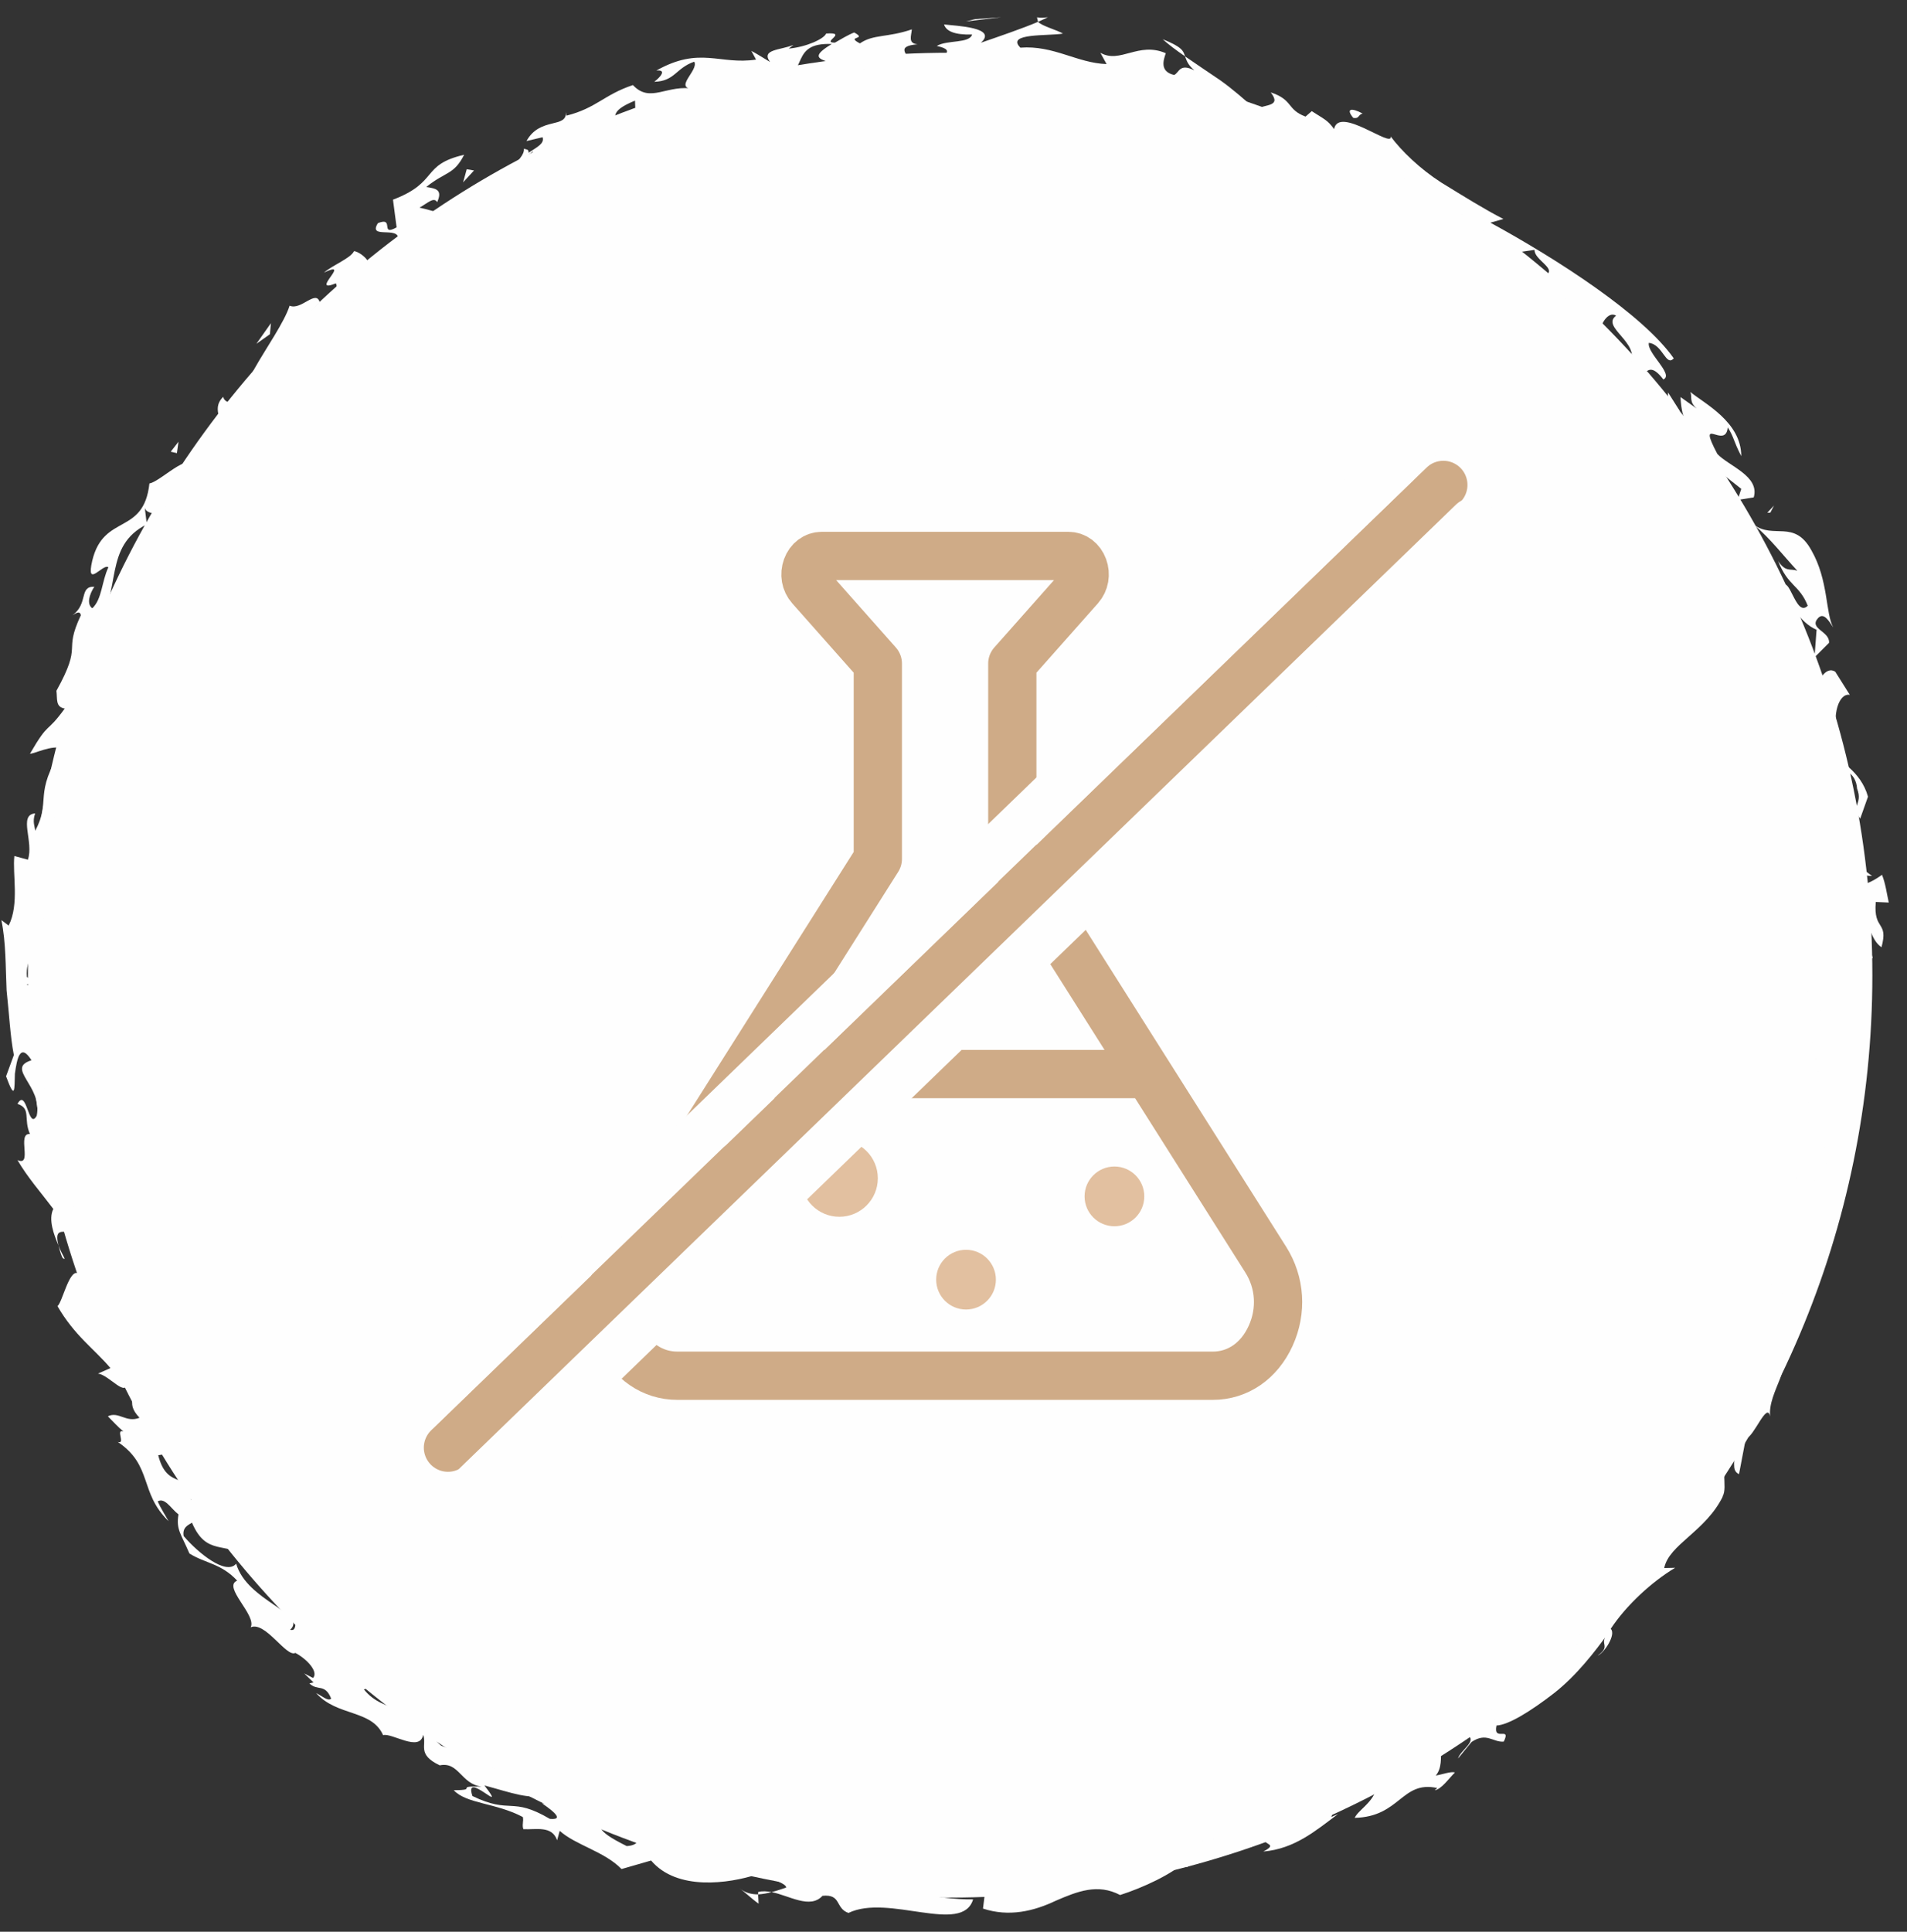 <svg width="79" height="80" viewBox="0 0 79 80" fill="none" xmlns="http://www.w3.org/2000/svg">
<rect x="0" y="0" width="79" height="80" fill="#333333" stroke="none"/>
<path d="M77.565 40.386C77.565 61.484 60.448 78.586 39.349 78.586C18.25 78.586 1.155 61.484 1.155 40.386C1.155 19.289 18.25 2.185 39.349 2.185C60.448 2.185 77.565 19.289 77.565 40.386Z" fill="#FEFEFE"/>
<path d="M76.932 40.605L77.061 39.946L76.631 39.748L76.932 40.605Z" fill="#FEFEFE"/>
<path d="M78.245 37.377C78.158 36.99 78.115 36.607 77.965 36.229C76.889 37.007 77.169 36.11 76.416 37.931C76.631 38.522 77.104 39.871 77.578 39.681C77.491 39.23 76.997 38.598 77.104 37.926C77.47 38.188 77.47 38.907 77.943 39.23C78.245 38.12 77.599 38.561 77.707 37.354L78.245 37.377Z" fill="#FEFEFE"/>
<path d="M76.932 36.138C77.169 36.216 77.384 36.302 77.556 36.263C77.319 36.177 76.997 35.663 76.932 36.138Z" fill="#FEFEFE"/>
<path d="M76.717 35.469C76.653 34.755 77.148 35.422 77.212 35.342L76.33 34.649L76.717 35.469Z" fill="#FEFEFE"/>
<path d="M76.287 32.532L76.136 32.226L76.287 32.532Z" fill="#FEFEFE"/>
<path d="M75.835 31.143C75.641 31.489 75.878 31.803 76.136 32.226L76.179 32.171C76.265 31.723 76.889 31.975 76.932 32.661C77.19 33.328 76.631 33.367 77.061 33.903L77.384 32.993C77.083 31.91 76.136 31.493 75.835 31.143Z" fill="#FEFEFE"/>
<path d="M76.287 32.532L76.394 32.902C76.459 32.717 76.373 32.616 76.287 32.532Z" fill="#FEFEFE"/>
<path d="M76.48 34.013L76.653 34.359L76.868 34.234L76.48 34.013Z" fill="#FEFEFE"/>
<path d="M75.125 28.817C75.943 28.737 75.534 30.508 76.136 30.533C75.878 29.606 76.179 28.692 76.631 28.776L76.029 27.818C75.641 27.566 75.276 28.188 75.125 28.817Z" fill="#FEFEFE"/>
<path d="M76.179 26.183L75.964 25.991L76.179 26.183Z" fill="#FEFEFE"/>
<path d="M72.651 21.725C73.339 22.302 73.856 22.99 74.458 23.638C74.157 23.53 73.985 23.715 73.662 23.236C74.071 24.283 74.544 24.214 74.888 25.086C74.372 25.612 74.114 23.635 73.791 24.373C74.114 24.946 74.565 25.792 75.254 26.08L75.168 27.222L75.77 26.622C75.813 26.138 74.91 26.041 75.319 25.594C75.555 25.346 75.77 25.723 75.943 25.983C75.62 25.387 75.749 24.025 75.039 22.79C74.329 21.493 73.468 22.347 72.651 21.725Z" fill="#FEFEFE"/>
<path d="M73.339 21.23L73.49 20.936L73.21 21.237L73.339 21.23Z" fill="#FEFEFE"/>
<path d="M71.037 19.38L72.134 20.245L71.984 20.705L72.651 20.598C72.909 19.715 71.618 19.305 71.144 18.801C70.262 17.119 71.489 18.659 71.575 17.698C71.855 18.149 71.79 18.224 72.134 18.891C72.134 17.471 70.607 16.714 70.026 16.234C70.112 16.454 69.961 16.628 70.284 16.918L69.617 16.443C69.66 17.418 69.961 18.012 71.037 19.38Z" fill="#FEFEFE"/>
<path d="M72.263 21.37C71.962 20.983 71.919 20.802 71.984 20.714C71.876 20.918 71.855 21.127 72.263 21.37Z" fill="#FEFEFE"/>
<path d="M69.789 15.926L70.026 16.234L69.789 15.926Z" fill="#FEFEFE"/>
<path d="M69.595 17.032L69.101 16.252L69.079 16.744L69.595 17.032Z" fill="#FEFEFE"/>
<path d="M39.108 1.012C39.194 1.289 39.538 1.449 40.27 1.429C40.162 1.81 39.237 1.645 38.807 1.903C39.753 2.111 38.785 2.335 39.043 2.688C40.055 2.755 40.528 2.309 41.647 2.46L41.711 2.862C43.067 2.604 45.348 2.735 46.596 3.211C47.779 3.611 48.725 3.703 50.102 3.88C54.384 5.365 58.881 7.197 62.56 10.496L63.571 10.348C63.549 10.752 64.475 11.115 64.066 11.378C63.915 11.133 63.7 10.997 63.42 10.816C63.808 11.982 65.529 12.63 66.304 13.663C66.304 13.468 66.605 12.865 66.949 13.071C66.304 13.56 67.982 14.186 67.53 15.081C68.218 16.163 68.089 14.651 68.907 15.714C69.359 15.514 68.218 14.62 68.305 14.199C68.885 14.257 69.014 15.208 69.337 14.84C68.068 13.035 64.583 10.774 61.742 9.222L62.28 9.069C61.506 8.674 60.602 8.11 59.698 7.555C58.816 6.985 58.063 6.257 57.612 5.653C57.697 6.169 55.46 4.36 55.266 5.345C54.987 4.962 54.857 4.939 54.341 4.603L54.083 4.829C53.287 4.527 53.588 4.14 52.641 3.826C53.115 4.435 52.383 4.306 52.017 4.532C51.566 4.132 51.071 3.695 50.554 3.327C50.038 2.974 49.522 2.635 49.091 2.333C49.155 2.484 49.177 2.654 49.478 2.914C48.854 2.6 48.854 3.015 48.64 3.105C48.016 2.963 48.209 2.458 48.295 2.204C47.155 1.711 46.402 2.656 45.584 2.185L45.842 2.654C44.616 2.611 43.648 1.868 42.271 1.974C41.647 1.358 43.432 1.498 44.035 1.391C43.777 1.236 43.174 1.085 43.002 0.904C42.378 1.171 41.346 1.524 40.635 1.77C41.346 1.128 39.603 1.075 39.108 1.012Z" fill="#FEFEFE"/>
<path d="M43.002 0.904C43.174 0.825 43.325 0.758 43.411 0.713C43.282 0.726 43.153 0.752 42.959 0.717L43.002 0.904Z" fill="#FEFEFE"/>
<path d="M39.108 1.012L39.086 0.945L39.108 1.012Z" fill="#FEFEFE"/>
<path d="M46.746 3.273L46.596 3.211L46.38 3.159L46.746 3.273Z" fill="#FEFEFE"/>
<path d="M48.166 1.625C48.402 1.838 48.725 2.082 49.091 2.333C49.026 2.118 48.983 1.948 48.166 1.625Z" fill="#FEFEFE"/>
<path d="M56.062 4.883C56.32 4.928 56.256 4.747 56.449 4.702C55.976 4.45 55.74 4.498 56.062 4.883Z" fill="#FEFEFE"/>
<path d="M41.475 0.715L40.399 0.792L40.011 0.889L41.475 0.715Z" fill="#FEFEFE"/>
<path d="M21.594 7.155C22.627 7.228 23.66 6.37 24.693 6.014C26.479 5.08 24.521 4.895 26.306 4.168L26.349 5.272C26.801 5.102 27.296 4.917 27.812 4.723C28.329 4.569 28.866 4.407 29.405 4.252C30.459 3.923 31.448 3.417 32.202 2.886C32.352 2.992 32.718 3.095 32.266 3.317C33.535 3.086 32.675 1.744 34.46 1.823C32.955 2.714 35.084 2.357 34.719 3.069L34.46 3.181C35.515 2.894 36.935 2.598 37.667 2.566C37.688 2.294 37.021 1.916 38.011 1.834C37.602 1.799 37.753 1.487 37.774 1.216C36.763 1.565 36.182 1.41 35.623 1.797C34.999 1.474 35.967 1.662 35.386 1.345C35.106 1.455 34.848 1.621 34.589 1.765C33.987 1.776 35.171 1.322 34.224 1.389C34.138 1.61 33.406 1.946 32.675 2.013L32.868 1.86C32.331 2.083 31.513 2.036 31.9 2.566C31.642 2.413 31.384 2.245 31.126 2.107L31.32 2.468C29.813 2.697 28.996 1.903 27.188 2.923C27.662 2.873 27.317 3.228 27.103 3.387C27.963 3.364 27.985 2.824 28.759 2.555C28.974 2.91 27.812 3.695 28.802 3.689C27.64 3.458 26.952 4.308 26.22 3.523C25.015 3.923 24.714 4.474 23.466 4.79L23.445 4.639C23.488 5.339 22.369 4.824 21.81 5.842L22.477 5.683C22.563 5.939 22.261 6.087 21.895 6.326C21.895 6.208 21.895 6.208 21.702 6.159C21.766 6.63 20.562 7.329 20.497 7.576C21.035 7.318 21.509 6.682 22.089 6.264C21.895 6.666 22.154 6.974 21.594 7.155Z" fill="#FEFEFE"/>
<path d="M33.234 1.572L32.868 1.86L33.234 1.572Z" fill="#FEFEFE"/>
<path d="M16.43 9.416C15.721 9.81 16.366 8.96 15.656 9.24C15.183 9.988 16.796 9.227 16.452 10.092C15.893 10.156 15.57 11.017 15.334 11.213C15.419 10.782 14.86 10.412 14.666 10.402C14.516 10.702 13.827 10.952 13.419 11.29C14.623 10.718 12.773 12.194 13.914 11.735C14.107 12.08 13.419 13.076 12.859 13.19C12.687 12.973 13.031 12.746 13.246 12.523C13.096 11.968 12.472 12.869 11.998 12.659C11.568 14.014 9.008 16.889 10.6 16.787C11.03 16.63 11.052 16.2 11.331 15.84C10.32 16.602 10.858 15.451 10.794 15.231C11.289 14.961 11.633 14.029 11.783 14.466L11.525 15.382C13.419 13.478 16.194 11.103 18.668 9.246C18.281 9.457 17.915 9.719 17.571 9.984C17.506 9.644 17.98 9.22 18.345 8.861C18.023 8.77 17.678 8.661 17.378 8.598C17.721 8.409 17.98 8.138 18.109 8.374C18.345 7.856 18.066 7.807 17.657 7.744C18.474 7.09 18.797 7.251 19.228 6.41C17.42 6.828 18.195 7.542 16.28 8.269L16.43 9.416Z" fill="#FEFEFE"/>
<path d="M19.335 7.008L19.185 7.551L19.637 7.06L19.335 7.008Z" fill="#FEFEFE"/>
<path d="M19.658 8.764L19.615 8.312C18.884 8.622 19.098 8.768 19.658 8.764Z" fill="#FEFEFE"/>
<path d="M11.224 13.383L10.621 14.238L11.181 13.842L11.224 13.383Z" fill="#FEFEFE"/>
<path d="M8.276 20.12C8.987 18.958 9.094 18.284 10.299 17.271C10.407 16.346 9.395 16.981 9.245 16.434C8.685 17.005 9.395 17.441 9.029 18.182C8.513 18.175 8.384 19.175 7.868 19.754C8.061 19.769 8.233 19.881 8.276 20.12Z" fill="#FEFEFE"/>
<path d="M4.49 23.495C4.21 24.083 4.231 24.81 3.823 25.191C3.586 25.021 3.694 24.625 3.908 24.298C3.264 24.277 3.672 24.985 3.005 25.48C3.091 25.44 3.306 25.247 3.349 25.48C2.596 27.089 3.457 26.585 2.338 28.607C2.381 28.969 2.295 29.275 2.682 29.344C1.886 30.439 2.058 29.808 1.241 31.215C1.456 31.209 2.123 30.85 2.596 30.987C1.348 32.917 2.144 33.139 1.456 34.408C1.456 34.251 1.327 34.043 1.456 33.686C0.746 33.744 1.413 34.867 1.155 35.603L0.596 35.45C0.509 36.182 0.81 37.45 0.358 38.331L0.057 38.105C0.251 39.05 0.229 40.05 0.273 41.016C0.38 41.984 0.423 42.918 0.574 43.694L0.251 44.574C0.638 45.631 0.596 45.085 0.617 44.469C0.703 43.845 0.832 43.163 1.305 43.91C0.208 44.249 1.779 44.966 1.521 46.206C1.176 46.84 1.112 45.02 0.724 45.715C1.305 45.91 0.961 46.34 1.241 46.964C0.681 46.913 1.37 48.331 0.724 48.043C1.133 48.751 1.714 49.411 2.209 50.067C1.994 50.498 2.23 51.13 2.424 51.58C2.123 50.392 3.264 51.677 3.177 50.296C2.812 49.381 2.316 48.144 2.123 46.771C1.994 46.093 1.886 45.394 1.8 44.712C1.736 44.03 1.779 43.354 1.8 42.735C1.047 42.502 1.736 41.154 1.112 40.77C1.327 40.71 1.542 40.521 1.779 40.465C1.693 38.879 1.348 40.833 1.112 40.448C1.047 39.738 1.521 39.184 1.779 39.264C1.864 38.13 1.585 39.127 1.22 38.522L2.058 37.831C2.036 34.335 2.532 29.475 4.576 25.897L4.016 25.985C5.049 24.455 4.274 22.618 6.082 21.714L5.996 21.012C6.06 21.402 6.835 21.125 6.856 21.714C6.985 21.198 7.416 20.845 7.545 20.322L6.856 20.983C6.835 20.204 7.437 19.724 7.868 19.75C8.212 18.319 6.684 19.948 6.19 20.021C5.952 22.194 4.296 21.254 3.823 23.214C3.543 24.421 4.274 23.307 4.49 23.495Z" fill="#FEFEFE"/>
<path d="M6.835 22.02L6.856 21.714L6.835 22.02Z" fill="#FEFEFE"/>
<path d="M2.424 51.58C2.467 51.717 2.488 51.89 2.596 52.101C2.79 52.236 2.575 51.989 2.424 51.58Z" fill="#FEFEFE"/>
<path d="M7.394 18.293L7.072 18.708L7.329 18.766L7.394 18.293Z" fill="#FEFEFE"/>
<path d="M3.823 56.993L4.059 56.886L3.823 56.993Z" fill="#FEFEFE"/>
<path d="M12.601 69.303L12.386 69.071L12.601 69.303Z" fill="#FEFEFE"/>
<path d="M46.402 78.48C47.348 78.176 48.553 77.623 49.155 77.055V77.329C49.629 77.086 51.071 76.237 49.93 76.068L49.737 76.354C48.682 77.031 48.79 76.15 47.843 76.212C46.81 76.636 46.359 77.729 45.304 77.634C44.853 77.729 44.896 77.451 44.982 77.238C43.992 77.313 43.712 78.137 43.002 78.34C42.766 77.348 42.034 77.52 41.109 77.797C40.205 78.058 39.086 78.488 38.377 77.765C37.408 77.864 36.182 77.679 34.934 77.94C35.623 77.535 33.815 77.724 34.159 77.204C33.901 77.757 33.062 77.496 32.244 77.279C31.406 77.098 30.631 76.752 30.352 77.466C28.866 76.653 30.244 77.539 28.501 76.735L28.996 76.657C28.35 76.19 27.683 76.975 27.317 76.104C25.919 75.482 26.952 76.395 25.962 76.453C24.521 75.732 25.015 75.727 24.435 74.831C24.025 75.413 23.316 74.693 22.455 74.682C22.606 74.796 23.531 75.394 22.778 75.326C21.164 74.381 21.186 75.158 19.572 74.381C19.185 73.247 21.099 75.276 20.067 73.942C21.186 74.241 21.96 74.555 22.713 74.325C21.401 73.716 19.83 72.855 18.281 72.298C17.592 71.747 18.884 72.229 18.324 71.807C17.248 70.62 15.893 70.994 15.075 69.964L15.548 69.811C14.602 69.74 13.526 67.877 12.257 67.082C12.235 67.36 12.235 67.55 12.02 67.496C12.751 66.82 10.235 66.32 9.783 64.757C9.374 65.257 8.212 64.322 7.609 63.614C7.545 63.251 7.803 63.154 7.953 63.059C8.556 64.477 9.352 63.806 10.299 64.519C9.438 63.968 8.771 62.489 7.889 62.087L8.492 62.065C7.76 60.969 6.921 61.708 6.555 60.267L6.943 60.194C5.35 57.834 4.726 54.559 3.199 52.722C2.854 52.624 2.575 53.943 2.381 54.092C3.091 55.319 3.887 55.847 4.576 56.657L4.059 56.886C4.532 56.94 5.264 57.956 5.264 57.197C5.867 57.816 5.092 57.996 5.78 58.715C5.221 58.937 4.92 58.435 4.468 58.654C4.683 58.865 4.877 59.092 5.114 59.283C4.769 59.164 5.221 59.828 4.877 59.715C6.34 60.699 5.759 61.809 6.985 62.998C6.835 62.73 6.663 62.471 6.533 62.178C6.835 62.01 7.072 62.467 7.394 62.718C7.287 63.349 7.502 63.523 7.846 64.335C8.513 64.752 9.159 64.743 9.825 65.46C9.201 65.713 10.643 66.889 10.385 67.393C10.987 67.126 11.869 68.654 12.235 68.453C12.73 68.714 13.203 69.245 12.967 69.491L12.601 69.303L12.988 69.676L12.816 69.716C13.161 70.048 13.462 69.703 13.72 70.347C13.591 70.469 13.354 70.245 13.096 70.116C13.956 71.089 15.398 70.79 15.871 71.861C16.216 71.745 17.399 72.584 17.528 71.844C17.7 72.264 17.248 72.649 18.216 73.109C19.013 72.944 19.098 73.893 19.959 73.991C18.754 73.955 19.873 74.138 18.797 74.138C19.314 74.704 20.562 74.664 21.659 75.25C21.702 75.424 21.616 75.577 21.681 75.753C22.197 75.781 22.864 75.59 23.079 76.212L23.187 75.822C23.853 76.418 25.037 76.672 25.747 77.404L26.973 77.051C28.049 78.321 30.201 78.004 31.362 77.628C31.857 77.768 32.589 78 32.567 78.172C32.438 78.21 32.223 78.294 31.965 78.359C32.696 78.501 33.557 79.076 34.074 78.512C34.869 78.434 34.589 79.03 35.149 79.222C36.806 78.419 39.861 80.145 40.313 78.66C39.99 78.667 39.538 78.641 39.001 78.576C38.463 78.49 37.882 78.404 37.258 78.404C37.58 78.256 37.365 77.976 37.796 77.969C38.979 78 39.603 78.468 40.829 78.168L40.722 79.041C41.798 79.398 42.83 79.148 43.734 78.718C44.638 78.327 45.477 77.993 46.402 78.48Z" fill="#FEFEFE"/>
<path d="M30.631 78.196C30.911 78.404 31.148 78.645 31.427 78.837L31.406 78.454C31.104 78.454 30.846 78.376 30.631 78.196Z" fill="#FEFEFE"/>
<path d="M31.406 78.454C31.599 78.442 31.792 78.407 31.965 78.359C31.772 78.323 31.578 78.308 31.406 78.356V78.454Z" fill="#FEFEFE"/>
<path d="M52.294 61.787C52.488 61.761 52.897 61.761 53.241 61.528C52.983 61.535 52.467 61.602 52.294 61.787Z" fill="#FEFEFE"/>
<path d="M53.219 61.249L52.768 61.258L52.724 61.373L53.219 61.249Z" fill="#FEFEFE"/>
<path d="M72.041 61.051L72.321 59.58C72.665 59.511 73.203 58.01 73.332 58.667C73.203 57.653 74.494 56.298 73.397 56.504C71.955 60.309 68.297 64.49 65.307 68.136L65.651 67.362C64.317 69.597 62.639 68.867 61.908 71.201L61.692 70.442C60.746 70.951 60.466 72.468 59.089 72.442L59.347 72.639C59.068 72.8 58.895 72.749 58.637 72.909L58.809 72.96C58.25 73.656 57.733 73.788 56.937 73.975C56.787 73.788 57.239 73.721 57.432 73.558C56.981 73.504 56.636 74.228 56.077 74.499C55.539 74.526 55.926 74.189 55.948 74.07C54.377 75.201 53.28 74.627 52.398 76.166C52.312 76.403 52.978 76.347 52.333 76.679C53.646 76.565 54.506 75.811 55.431 75.126L55.152 75.246C55.561 73.912 55.862 75.174 57.002 74.126C56.83 74.681 56.271 74.96 56.12 75.284C58.013 75.24 58.056 73.725 59.541 74.049L59.433 74.141C59.713 74.097 59.993 73.686 60.272 73.403C60.1 73.353 59.735 73.492 59.476 73.532C59.735 73.249 59.692 72.743 59.692 72.507C60.294 72.683 60.057 72.013 60.789 71.859C61.219 72.097 60.488 72.492 60.401 72.826L60.961 72.142C61.585 71.722 61.843 72.165 62.295 72.126C62.618 71.463 61.843 72.157 61.994 71.46C62.489 71.439 63.414 70.867 64.36 70.135C65.307 69.4 66.103 68.361 66.598 67.669C66.211 68.1 66.77 68.142 66.189 68.564C66.447 68.466 66.964 67.695 66.727 67.454C67.372 66.478 68.427 65.507 69.395 64.928L68.943 64.938C69.137 63.961 70.664 63.422 71.375 61.964L71.353 61.989C71.611 61.548 71.159 60.724 71.762 60.033C71.955 60.468 71.675 60.877 72.041 61.051Z" fill="#FEFEFE"/>
<path d="M72.435 55.847L72.629 56.5C72.974 56.034 72.737 55.167 72.392 55.151C72.328 55.524 71.919 55.879 72.156 56.053C72.22 56.023 72.392 56.098 72.435 55.847Z" fill="#FEFEFE"/>
<path d="M75.276 45.908C75.211 45.696 75.017 45.721 74.91 45.62C74.759 47.791 74.135 50.429 73.598 51.165C73.253 51.818 73.834 52.146 73.683 53.084L73.081 53.318C73.21 53.897 72.199 55.132 73.103 54.928C73.188 54.895 72.909 54.374 73.188 54.022L73.425 54.183L73.662 53.215L73.877 53.63C74.781 52.49 73.318 52.415 74.071 50.932L74.716 51.136C75.017 50.048 74.953 49.452 75.598 48.577C75.598 48.577 75.276 48.499 75.34 48.712C75.276 48.889 74.953 49.061 74.781 48.89C74.695 47.152 75.104 49.23 75.684 48.144C75.426 46.597 75.512 43.897 76.007 43.126C75.555 43.77 75.168 42.739 75.276 41.956C75.512 41.603 75.663 42.225 75.856 42.364C75.921 41.995 76.115 41.693 76.029 41.313C75.641 41.794 75.147 41.455 74.974 40.605C74.415 42.438 75.728 44.011 75.276 45.908Z" fill="#FEFEFE"/>
<path d="M74.802 45.276C74.802 45.469 74.845 45.562 74.91 45.62C74.953 45.366 74.974 45.11 74.996 44.873L74.802 45.276Z" fill="#FEFEFE"/>
<path fill-rule="evenodd" clip-rule="evenodd" d="M36.812 56.974H28.062C27.026 56.974 26.139 56.364 25.665 55.325C25.191 54.287 25.266 53.117 25.867 52.166L36.365 35.571V27.48L33.566 24.322C33.369 24.1 33.314 23.784 33.42 23.494C33.526 23.204 33.765 23.024 34.043 23.024H39.899H44.259C44.537 23.024 44.775 23.204 44.882 23.494C44.988 23.784 44.933 24.1 44.736 24.322L41.936 27.48V35.571L52.435 52.166C53.036 53.117 53.111 54.287 52.637 55.325C52.163 56.364 51.275 56.974 50.24 56.974H36.812Z" stroke="#CFAB87" stroke-width="1.999" stroke-miterlimit="22.926" stroke-linecap="round" stroke-linejoin="round"/>
<path d="M30.776 44.482H47.457" stroke="#CFAB87" stroke-width="1.999" stroke-miterlimit="22.926" stroke-linecap="round" stroke-linejoin="round"/>
<path d="M34.771 50.391C35.651 50.391 36.365 49.678 36.365 48.797C36.365 47.917 35.651 47.203 34.771 47.203C33.891 47.203 33.177 47.917 33.177 48.797C33.177 49.678 33.891 50.391 34.771 50.391Z" fill="#E2C0A0"/>
<path d="M59.792 20.082L18.557 59.953" stroke="#CFAB87" stroke-width="1.999" stroke-miterlimit="22.926" stroke-linecap="round" stroke-linejoin="round"/>
<path d="M61.01 21.617L19.775 61.487" stroke="#FEFEFE" stroke-width="1.999" stroke-miterlimit="22.926" stroke-linecap="round" stroke-linejoin="round"/>
<path d="M58.527 18.512L17.292 58.382" stroke="#FEFEFE" stroke-width="1.999" stroke-miterlimit="22.926" stroke-linecap="round" stroke-linejoin="round"/>
<path d="M40.019 54.232C40.702 54.232 41.256 53.678 41.256 52.995C41.256 52.312 40.702 51.758 40.019 51.758C39.336 51.758 38.782 52.312 38.782 52.995C38.782 53.678 39.336 54.232 40.019 54.232Z" fill="#E2C0A0"/>
<path d="M46.167 50.784C46.85 50.784 47.404 50.23 47.404 49.547C47.404 48.864 46.85 48.31 46.167 48.31C45.484 48.31 44.93 48.864 44.93 49.547C44.93 50.23 45.484 50.784 46.167 50.784Z" fill="#E2C0A0"/>
</svg>
